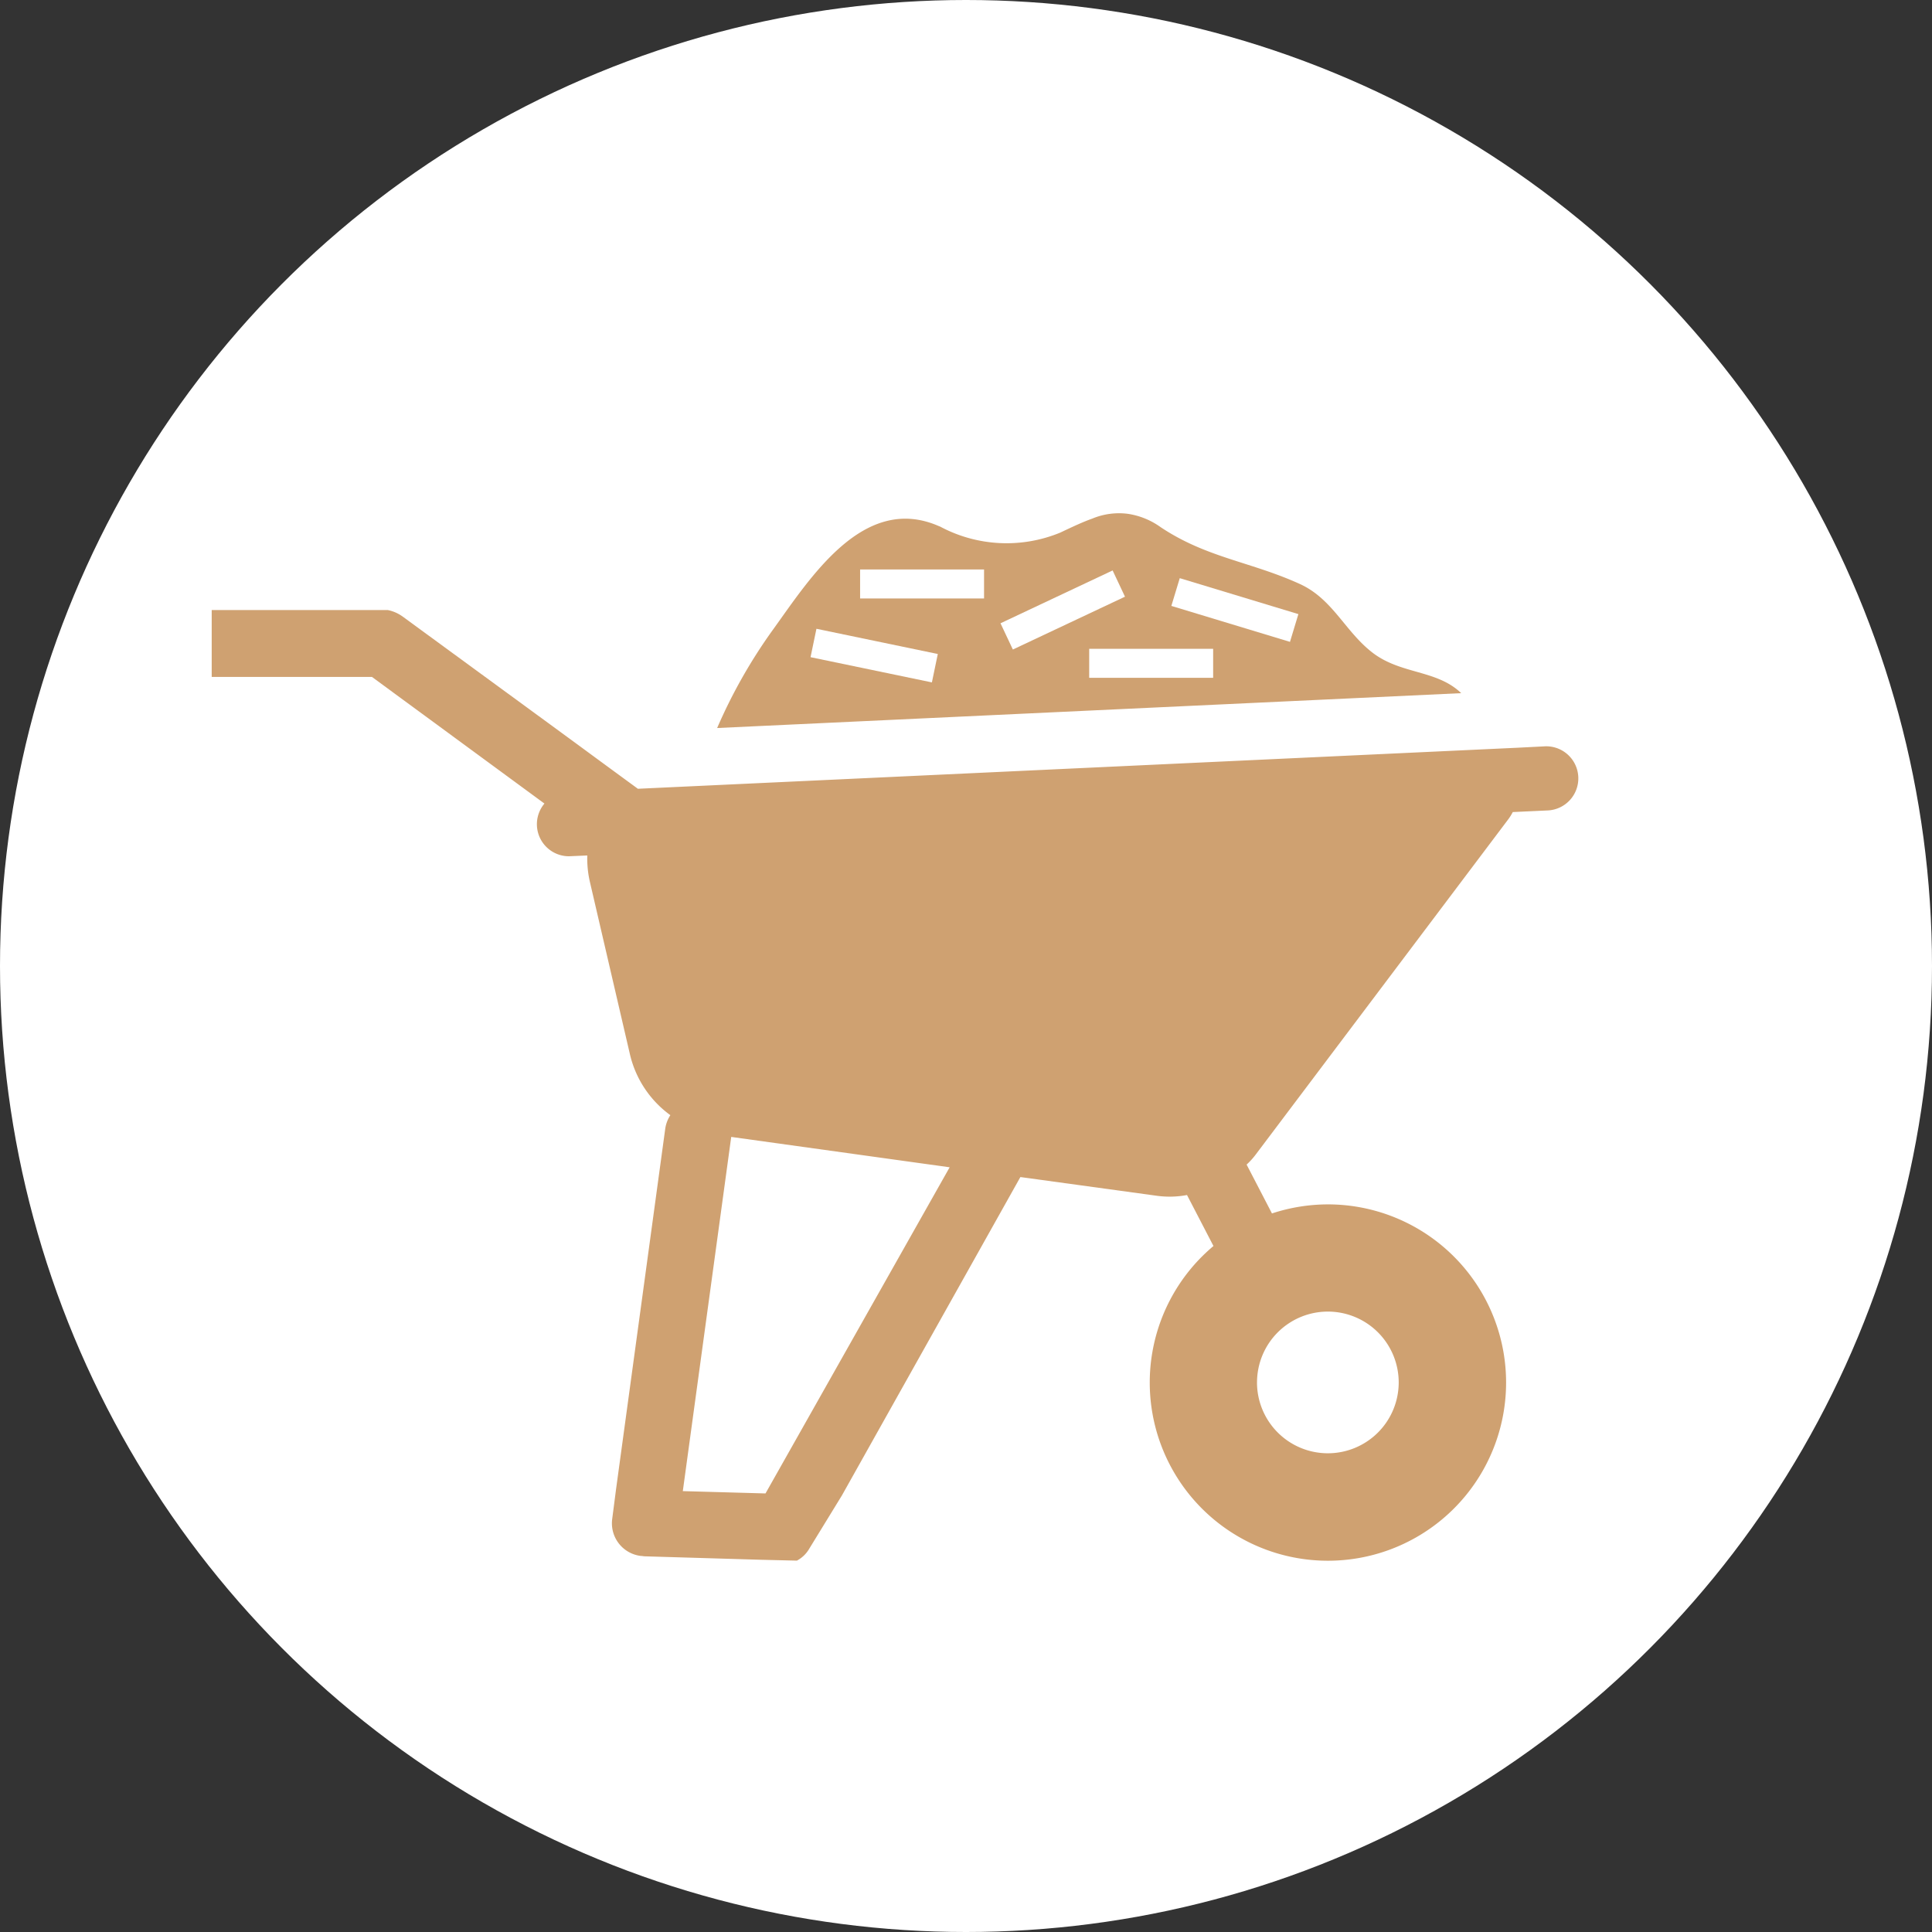<svg id="Layer_1" data-name="Layer 1" xmlns="http://www.w3.org/2000/svg" width="90" height="90" viewBox="0 0 90 90">
  <rect x="0" y="0" width="90" height="90" fill="#333333" stroke="none"/>
  <g id="Group_273" data-name="Group 273" transform="translate(0 0)">
    <circle id="Ellipse_14" data-name="Ellipse 14" cx="45" cy="45" r="45" transform="translate(0 0)" fill="#fff"/>
    <g id="_18" data-name="18" transform="translate(9.865 23.905)">
      <path id="Path_17" data-name="Path 17" d="M264.99,199.624,299.651,198c-1.142-1.1-2.8-.864-4.131-1.886-1.276-.983-1.847-2.485-3.361-3.188-2.286-1.049-4.357-1.222-6.509-2.658a3.5,3.5,0,0,0-1.541-.624,3.235,3.235,0,0,0-1.648.226c-.451.159-.957.4-1.488.651a6.563,6.563,0,0,1-5.593-.279l-.067-.026c-3.534-1.541-6.019,2.471-7.758,4.875a24.352,24.352,0,0,0-2.564,4.53Z" transform="translate(-241.447 -189.615)" fill="#cfa171"/>
      <path id="Path_18" data-name="Path 18" d="M78.254,228.56h7.457l8.036,5.9a1.493,1.493,0,0,0,1.142,2.455l.854-.037a4.86,4.86,0,0,0,.12,1.224l1.858,8a4.869,4.869,0,0,0,1.882,2.867l.01.006a1.574,1.574,0,0,0-.236.614L97.083,266.4l-.18,1.392a1.531,1.531,0,0,0,1.338,1.717c.072,0,.126.018.2.018l5.494.163h.018l1.554.037a1.442,1.442,0,0,0,.579-.56l1.518-2.476,8.314-14.832h.005l6.374.875a4.372,4.372,0,0,0,1.378-.037h.006l1.232,2.374a8.3,8.3,0,1,0,5.337-1.939,8.356,8.356,0,0,0-2.612.422l-1.181-2.276a3.442,3.442,0,0,0,.441-.49l11.765-15.617a2.517,2.517,0,0,0,.193-.315l1.592-.074a1.495,1.495,0,1,0-.151-2.985l-1.218.062L98.1,233.771c-4.82-3.53.886.639-10.963-8.026a1.771,1.771,0,0,0-.69-.3h-8.2v3.113Zm48.688,32.858a3.3,3.3,0,1,1,3.308,3.308A3.3,3.3,0,0,1,126.941,261.418Zm-22.9,5.179-3.849-.108,2.255-16.5,10.175,1.415-8.582,15.2Z" transform="translate(-78.25 -220.932)" fill="#cfa171"/>
    </g>
    <rect id="Rectangle_163" data-name="Rectangle 163" width="5.774" height="1.351" transform="translate(40.067 26.528)" fill="#fff"/>
    <rect id="Rectangle_164" data-name="Rectangle 164" width="5.774" height="1.351" transform="translate(38.033 29.291) rotate(11.74)" fill="#fff"/>
    <rect id="Rectangle_165" data-name="Rectangle 165" width="5.774" height="1.351" transform="translate(46.607 29.035) rotate(-25.23)" fill="#fff"/>
    <rect id="Rectangle_166" data-name="Rectangle 166" width="5.774" height="1.351" transform="translate(54.958 26.933) rotate(16.86)" fill="#fff"/>
    <rect id="Rectangle_167" data-name="Rectangle 167" width="5.774" height="1.351" transform="translate(50.739 30.224)" fill="#fff"/>
  </g>
</svg>

